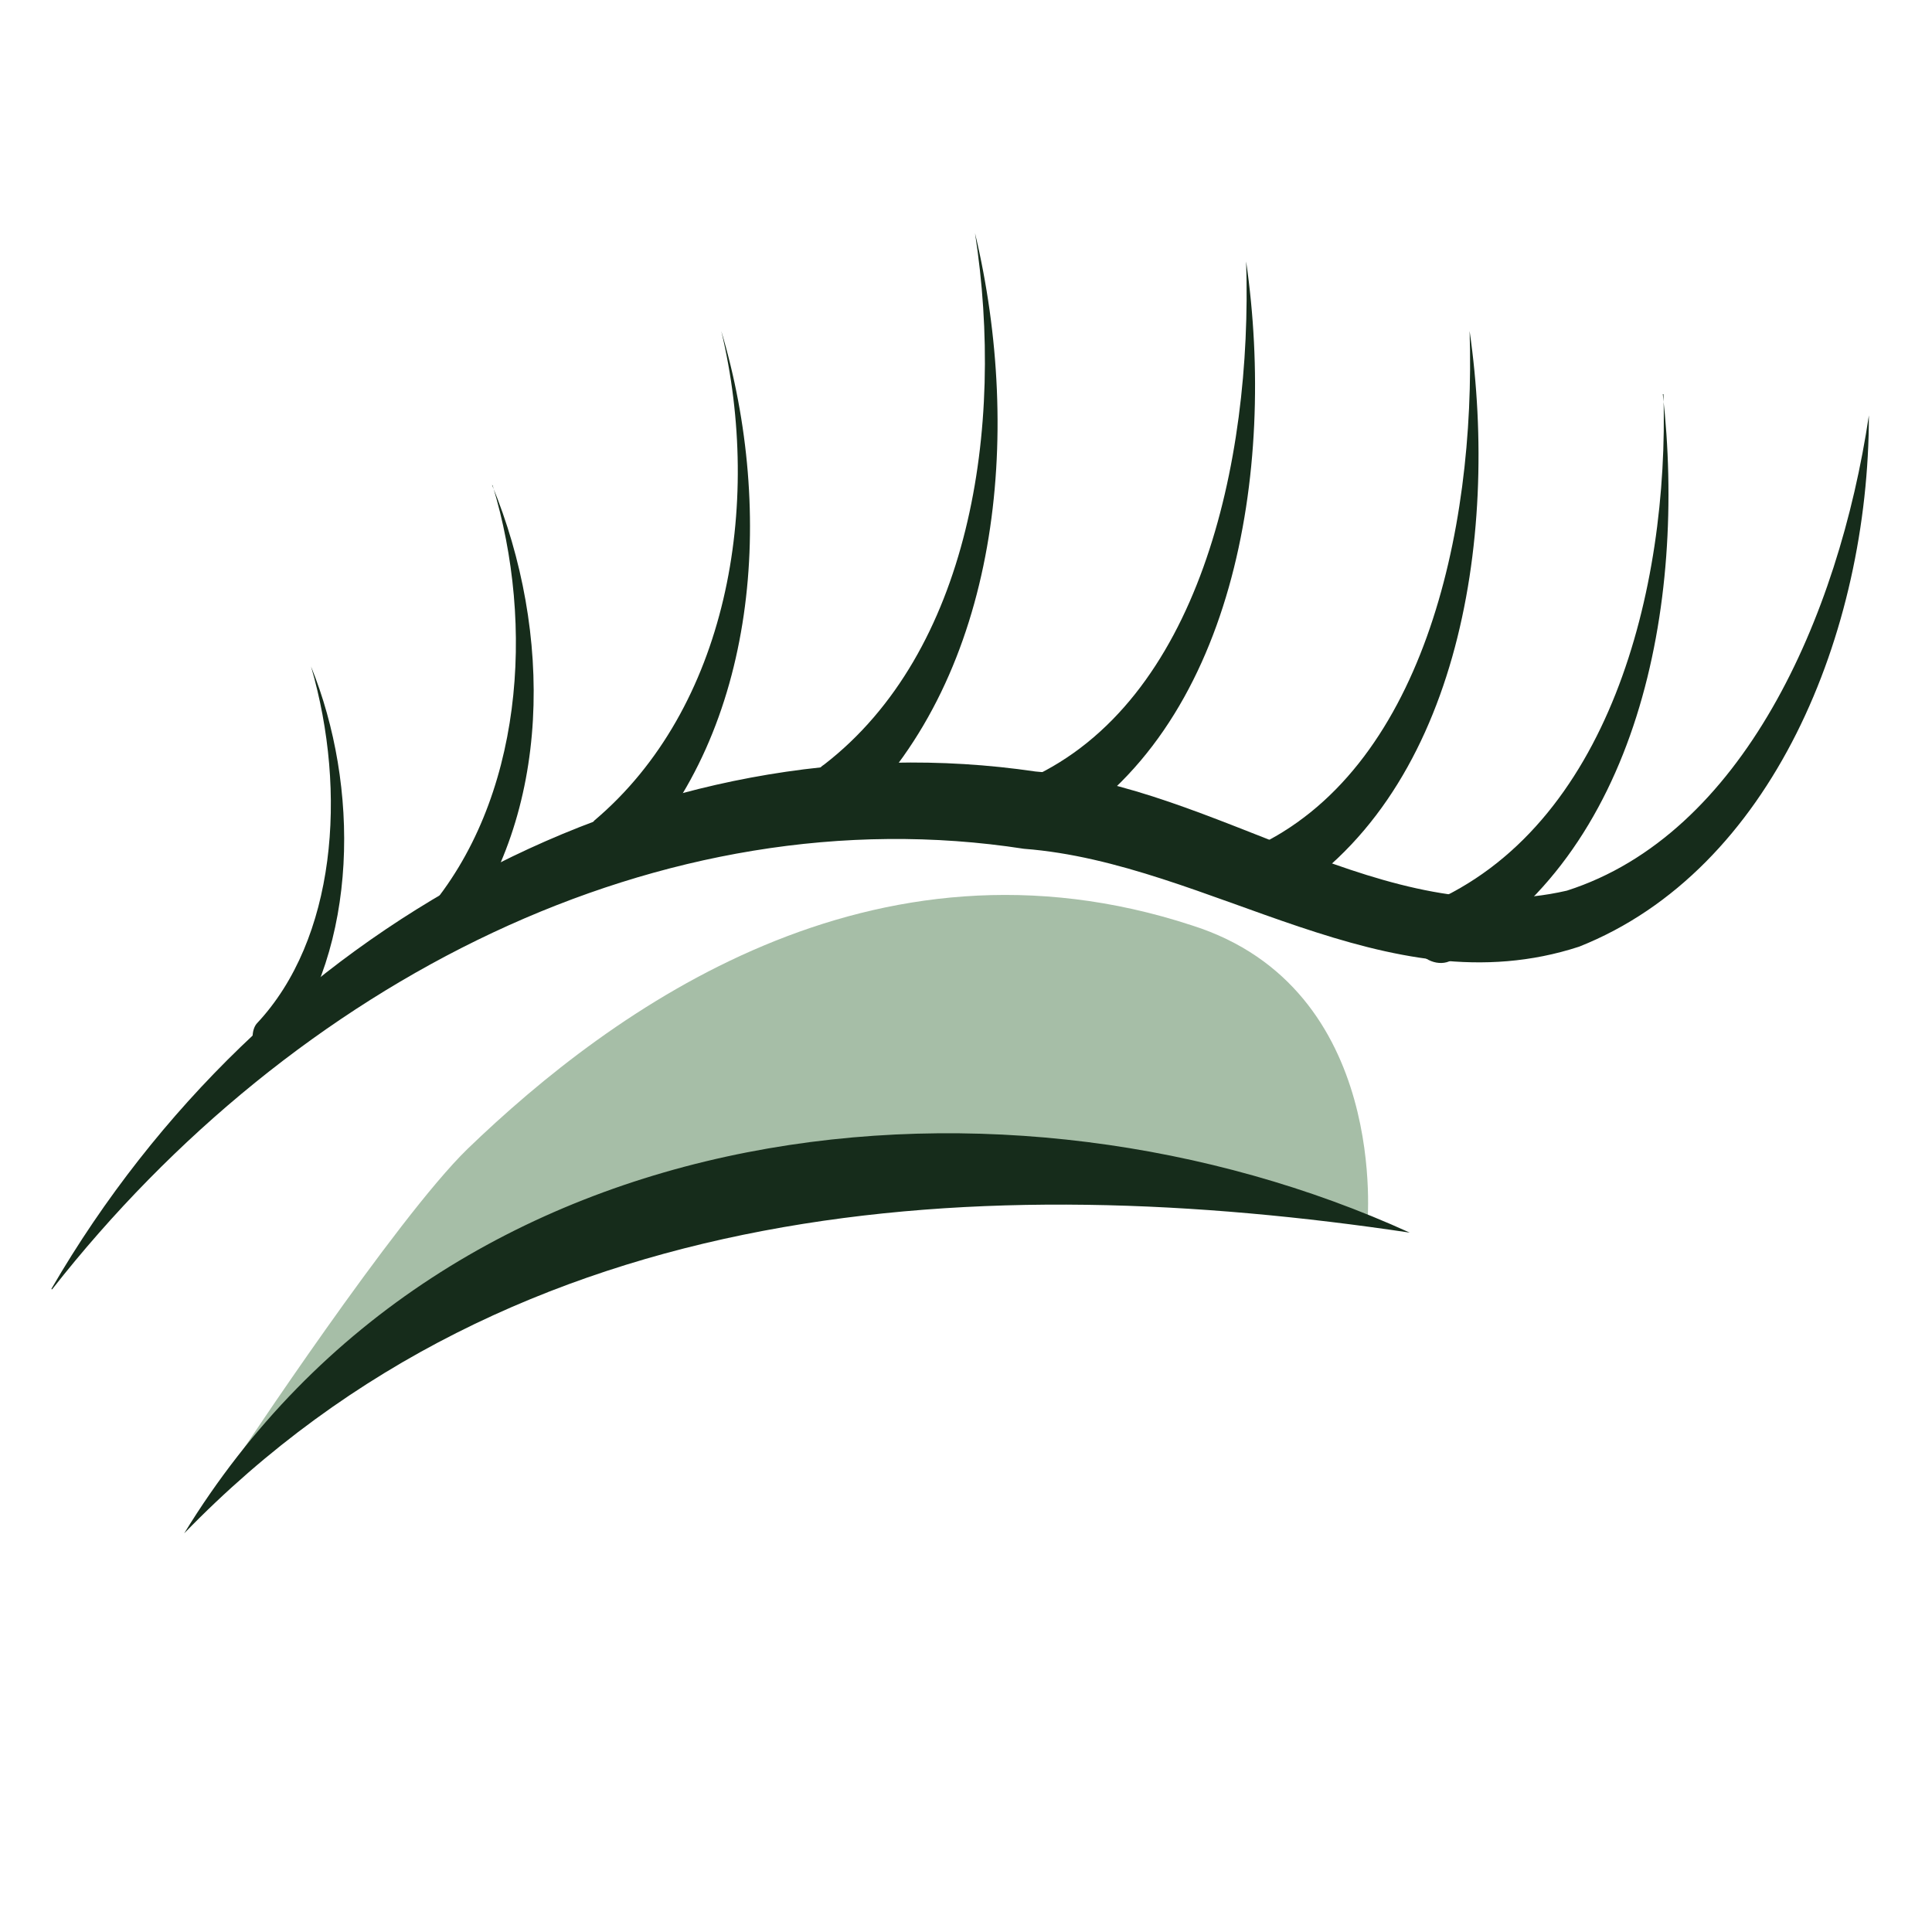 <?xml version="1.0" encoding="UTF-8"?><svg id="Calque_1" xmlns="http://www.w3.org/2000/svg" viewBox="0 0 30 30"><defs><style>.cls-1{fill:#a6bea7;}.cls-2{fill:#162c1b;}</style></defs><g id="Calque_2"><g><path class="cls-1" d="M3.7,22.62s2.44-3.69,3.56-4.78c2.25-2.17,6.28-5.1,11.25-3.47,3.09,.98,2.72,4.67,2.72,4.67,0,0-9.84-2.82-17.53,3.58Z"/><path class="cls-2" d="M2.86,23.81c4.12-6.73,12.84-7.49,19.03-4.67-6.56-.98-13.87-.65-19.03,4.67h0Z"/><path class="cls-2" d="M.8,20.01c3.28-5.64,9.37-8.9,15.28-8.03,2.81,.22,5.44,2.5,8.25,1.85,2.72-.87,4.22-4.23,4.69-7.38,0,3.36-1.5,7.06-4.5,8.25-3,.98-5.72-1.3-8.62-1.52-5.62-.87-11.34,2.06-15.09,6.84H.8Z"/><path class="cls-2" d="M25.82,6.12c.37,3.26-.37,7.16-3.28,8.79-.19,.11-.47,0-.56-.22s0-.54,.19-.65c2.81-1.19,3.75-4.88,3.66-7.92h0Z"/><path class="cls-2" d="M22.82,5.14c.47,3.26-.19,7.27-3,8.9-.19,.11-.47,0-.56-.22s0-.54,.19-.65c2.62-1.19,3.47-4.88,3.37-8.03h0Z"/><path class="cls-2" d="M19.35,4.06c.47,3.26-.19,7.27-3,8.9-.19,.11-.47,0-.56-.22s0-.54,.19-.65c2.62-1.19,3.47-4.88,3.37-8.03h0Z"/><path class="cls-2" d="M15.14,3.62c.75,3.15,.37,6.84-1.87,9.01-.19,.22-.47,.11-.56-.11-.19-.22-.09-.54,.09-.65,2.25-1.74,2.81-5.21,2.34-8.25h0Z"/><path class="cls-2" d="M11.2,5.14c.84,2.82,.56,6.19-1.41,8.25-.19,.22-.37,.22-.56,0-.19-.22-.19-.43,0-.65,2.06-1.74,2.62-4.88,1.97-7.6h0Z"/><path class="cls-2" d="M7.64,7.53c.94,2.28,.94,5.1-.56,7.06-.09,.22-.28,.22-.37,.11s-.19-.33-.09-.54c1.5-1.74,1.69-4.45,1.03-6.62h0Z"/><path class="cls-2" d="M4.83,10.35c.75,1.85,.75,4.34-.47,5.97-.09,.11-.28,.11-.37,0s-.09-.33,0-.43c1.22-1.3,1.41-3.58,.84-5.54h0Z"/></g></g></svg>